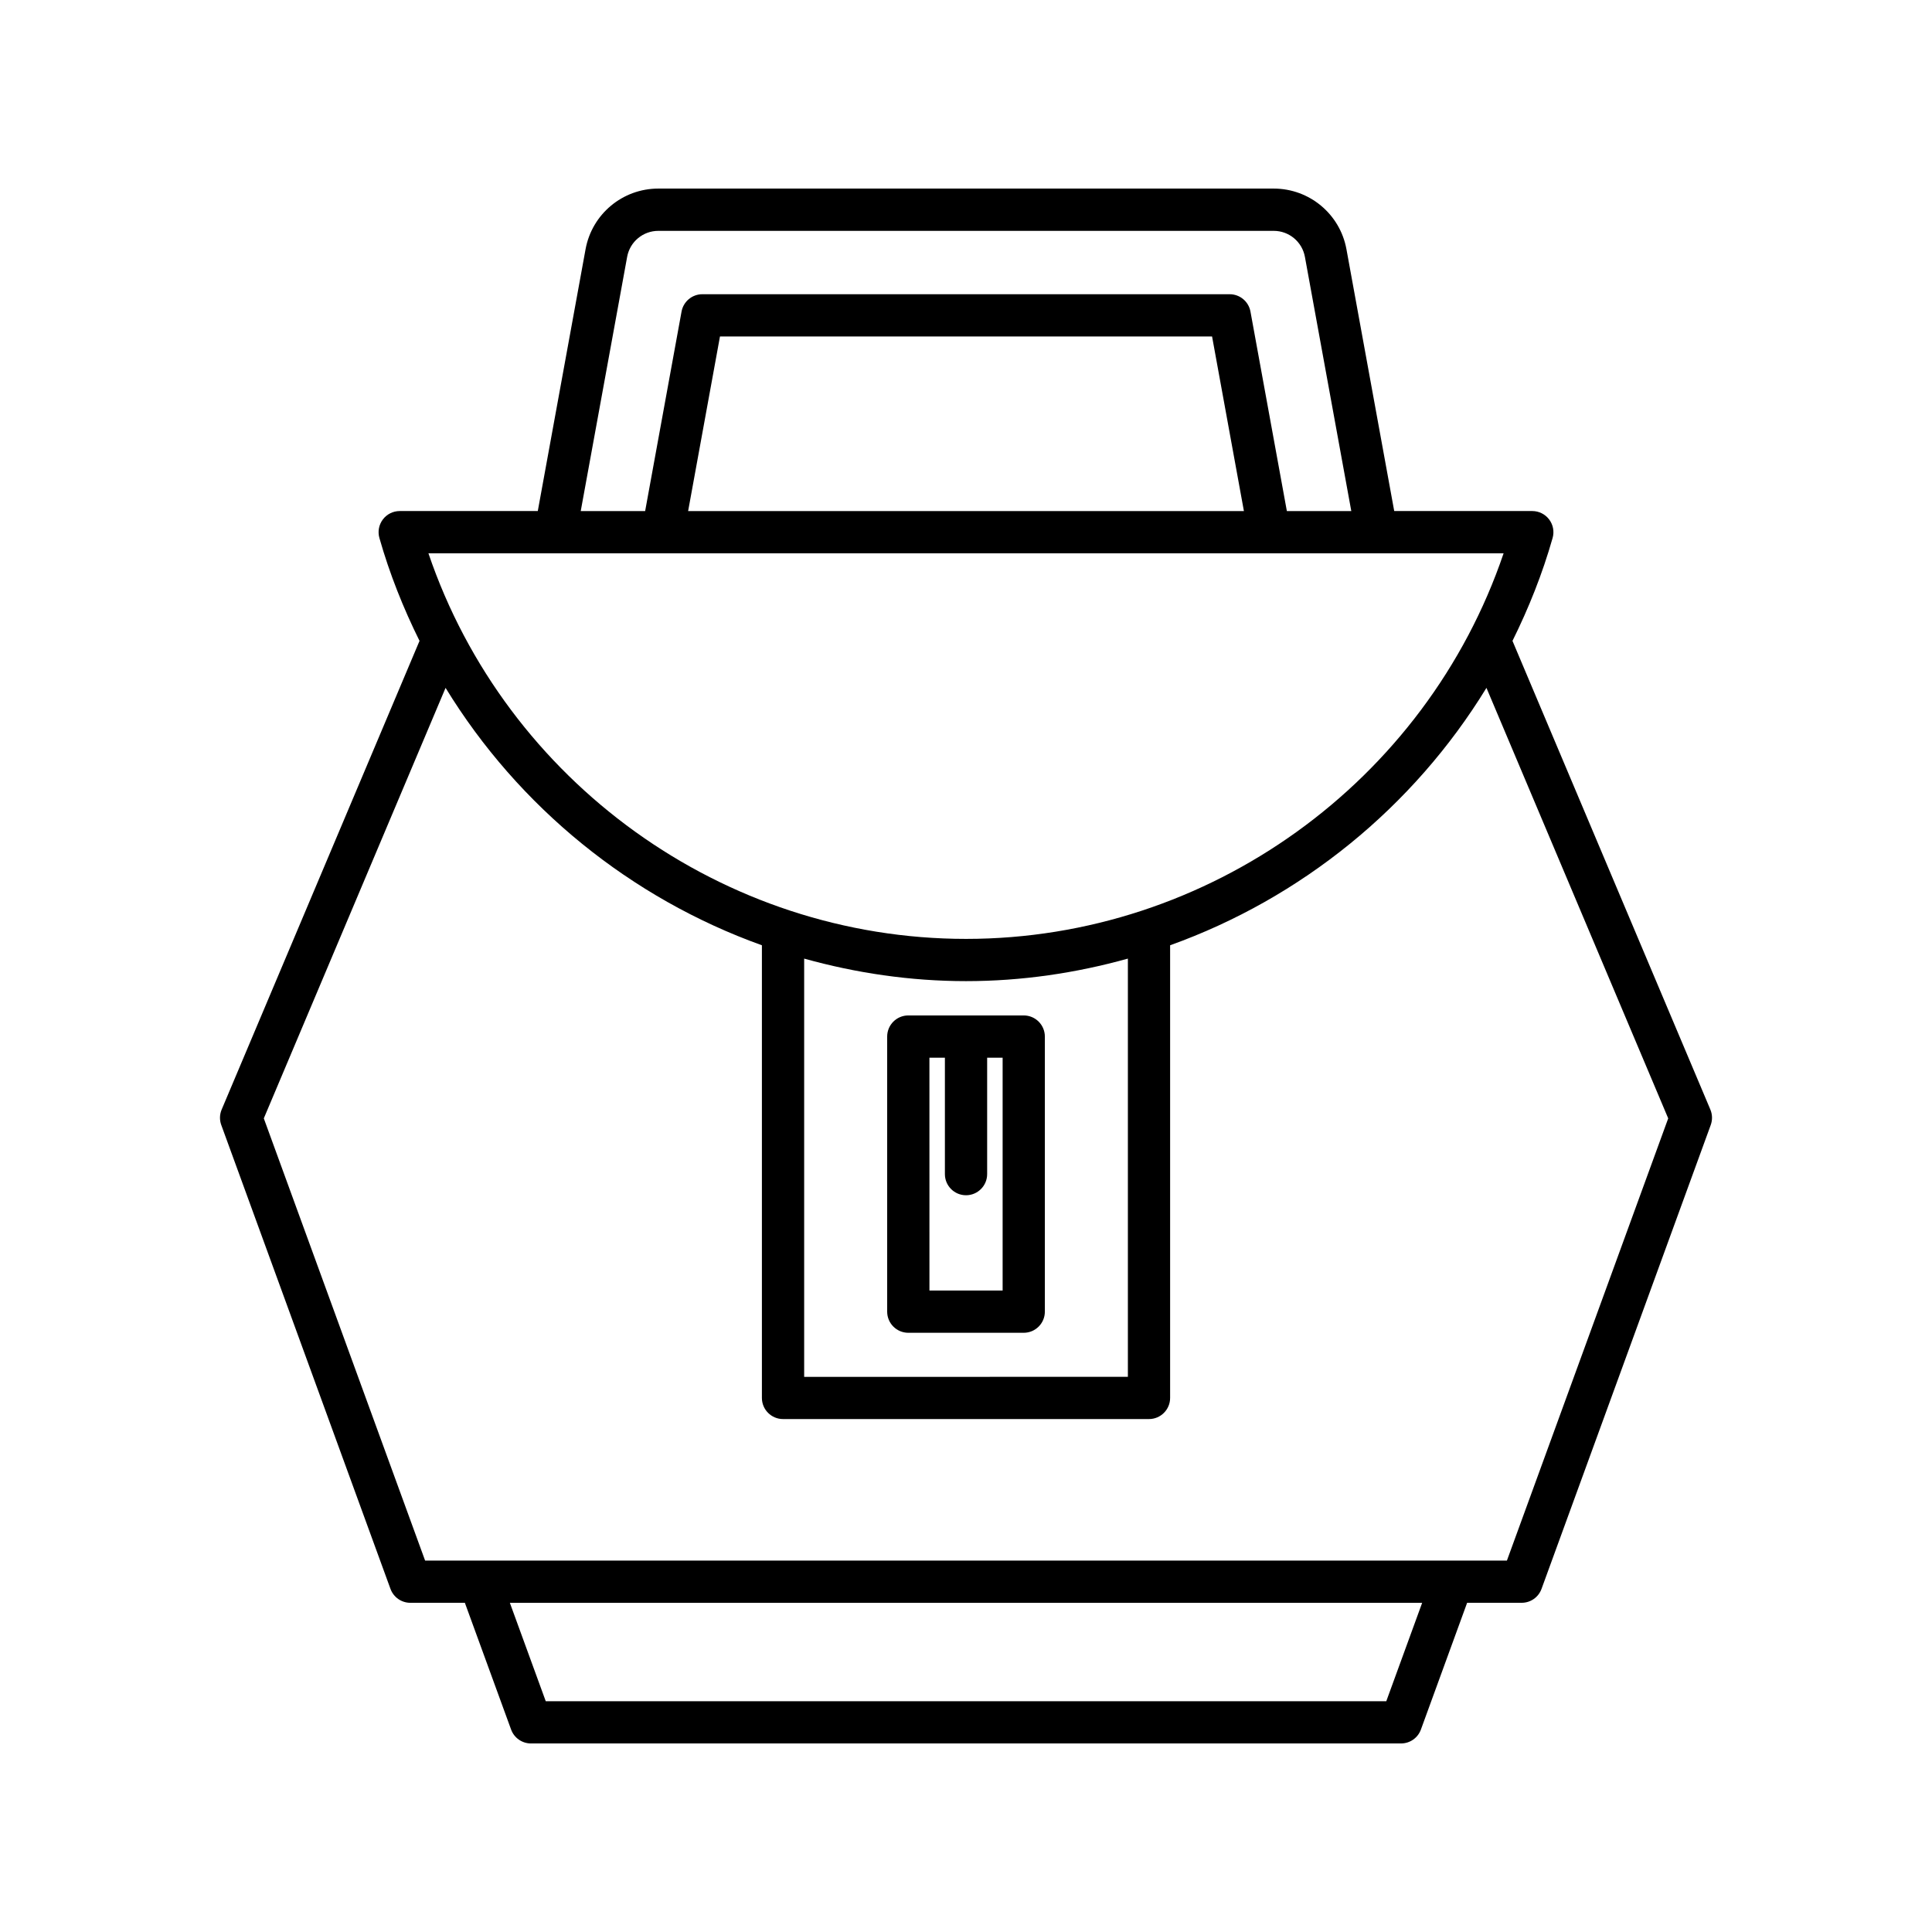 <?xml version="1.0" encoding="UTF-8"?>
<!-- Uploaded to: SVG Repo, www.svgrepo.com, Generator: SVG Repo Mixer Tools -->
<svg fill="#000000" width="800px" height="800px" version="1.1" viewBox="144 144 512 512" xmlns="http://www.w3.org/2000/svg">
 <g>
  <path d="m202.64 442.14 44.844 122.94c0.805 2.207 2.91 3.68 5.258 3.68h14.453l12.254 33.594c0.805 2.207 2.91 3.68 5.258 3.68l230.59-0.004c2.352 0 4.453-1.469 5.258-3.68l12.25-33.594h14.457c2.352 0 4.453-1.469 5.258-3.68l44.844-122.94c0.484-1.328 0.449-2.793-0.102-4.098l-52.438-124.2c4.297-8.664 7.926-17.746 10.637-27.273 0.48-1.688 0.141-3.504-0.918-4.906s-2.711-2.227-4.465-2.227h-36.594l-12.66-69.383c-1.699-9.316-9.809-16.074-19.277-16.074h-163.09c-9.469 0-17.574 6.758-19.277 16.074l-12.66 69.383h-36.594c-1.754 0-3.41 0.824-4.465 2.227-1.059 1.402-1.398 3.219-0.918 4.906 2.711 9.527 6.34 18.609 10.637 27.273l-52.438 124.21c-0.551 1.305-0.586 2.769-0.102 4.098zm308.74 152.7h-222.75l-9.512-26.074h241.77zm-201.18-382.77c0.727-3.992 4.199-6.891 8.262-6.891h163.09c4.059 0 7.531 2.898 8.262 6.891l12.293 67.371h-17.074l-9.648-52.875c-0.488-2.66-2.805-4.594-5.508-4.594h-139.75c-2.703 0-5.019 1.934-5.508 4.594l-9.648 52.875h-17.07zm163.45 67.371h-147.29l8.441-46.273h130.41zm68.82 11.195c-20.555 60.523-78.094 102.18-142.46 102.18s-121.91-41.652-142.47-102.18zm-99.57 107.4v110.84l-85.789 0.004v-110.84c13.766 3.832 28.145 5.969 42.895 5.969 14.746 0.004 29.125-2.133 42.895-5.969zm-180.82-71.746c19.359 31.641 49.098 55.754 83.832 68.215v119.96c0 3.09 2.508 5.598 5.598 5.598h96.984c3.09 0 5.598-2.508 5.598-5.598v-119.96c34.734-12.461 64.469-36.574 83.832-68.215l48.168 114.09-42.746 117.19h-286.69l-42.746-117.19z"/>
  <path d="m379.11 418.7v72.902c0 3.09 2.508 5.598 5.598 5.598h30.59c3.09 0 5.598-2.508 5.598-5.598v-72.902c0-3.09-2.508-5.598-5.598-5.598h-30.59c-3.094 0-5.598 2.508-5.598 5.598zm11.195 5.598h4.102v30.855c0 3.09 2.508 5.598 5.598 5.598s5.598-2.508 5.598-5.598v-30.855h4.102v61.707h-19.395z"/>
 </g>
</svg>